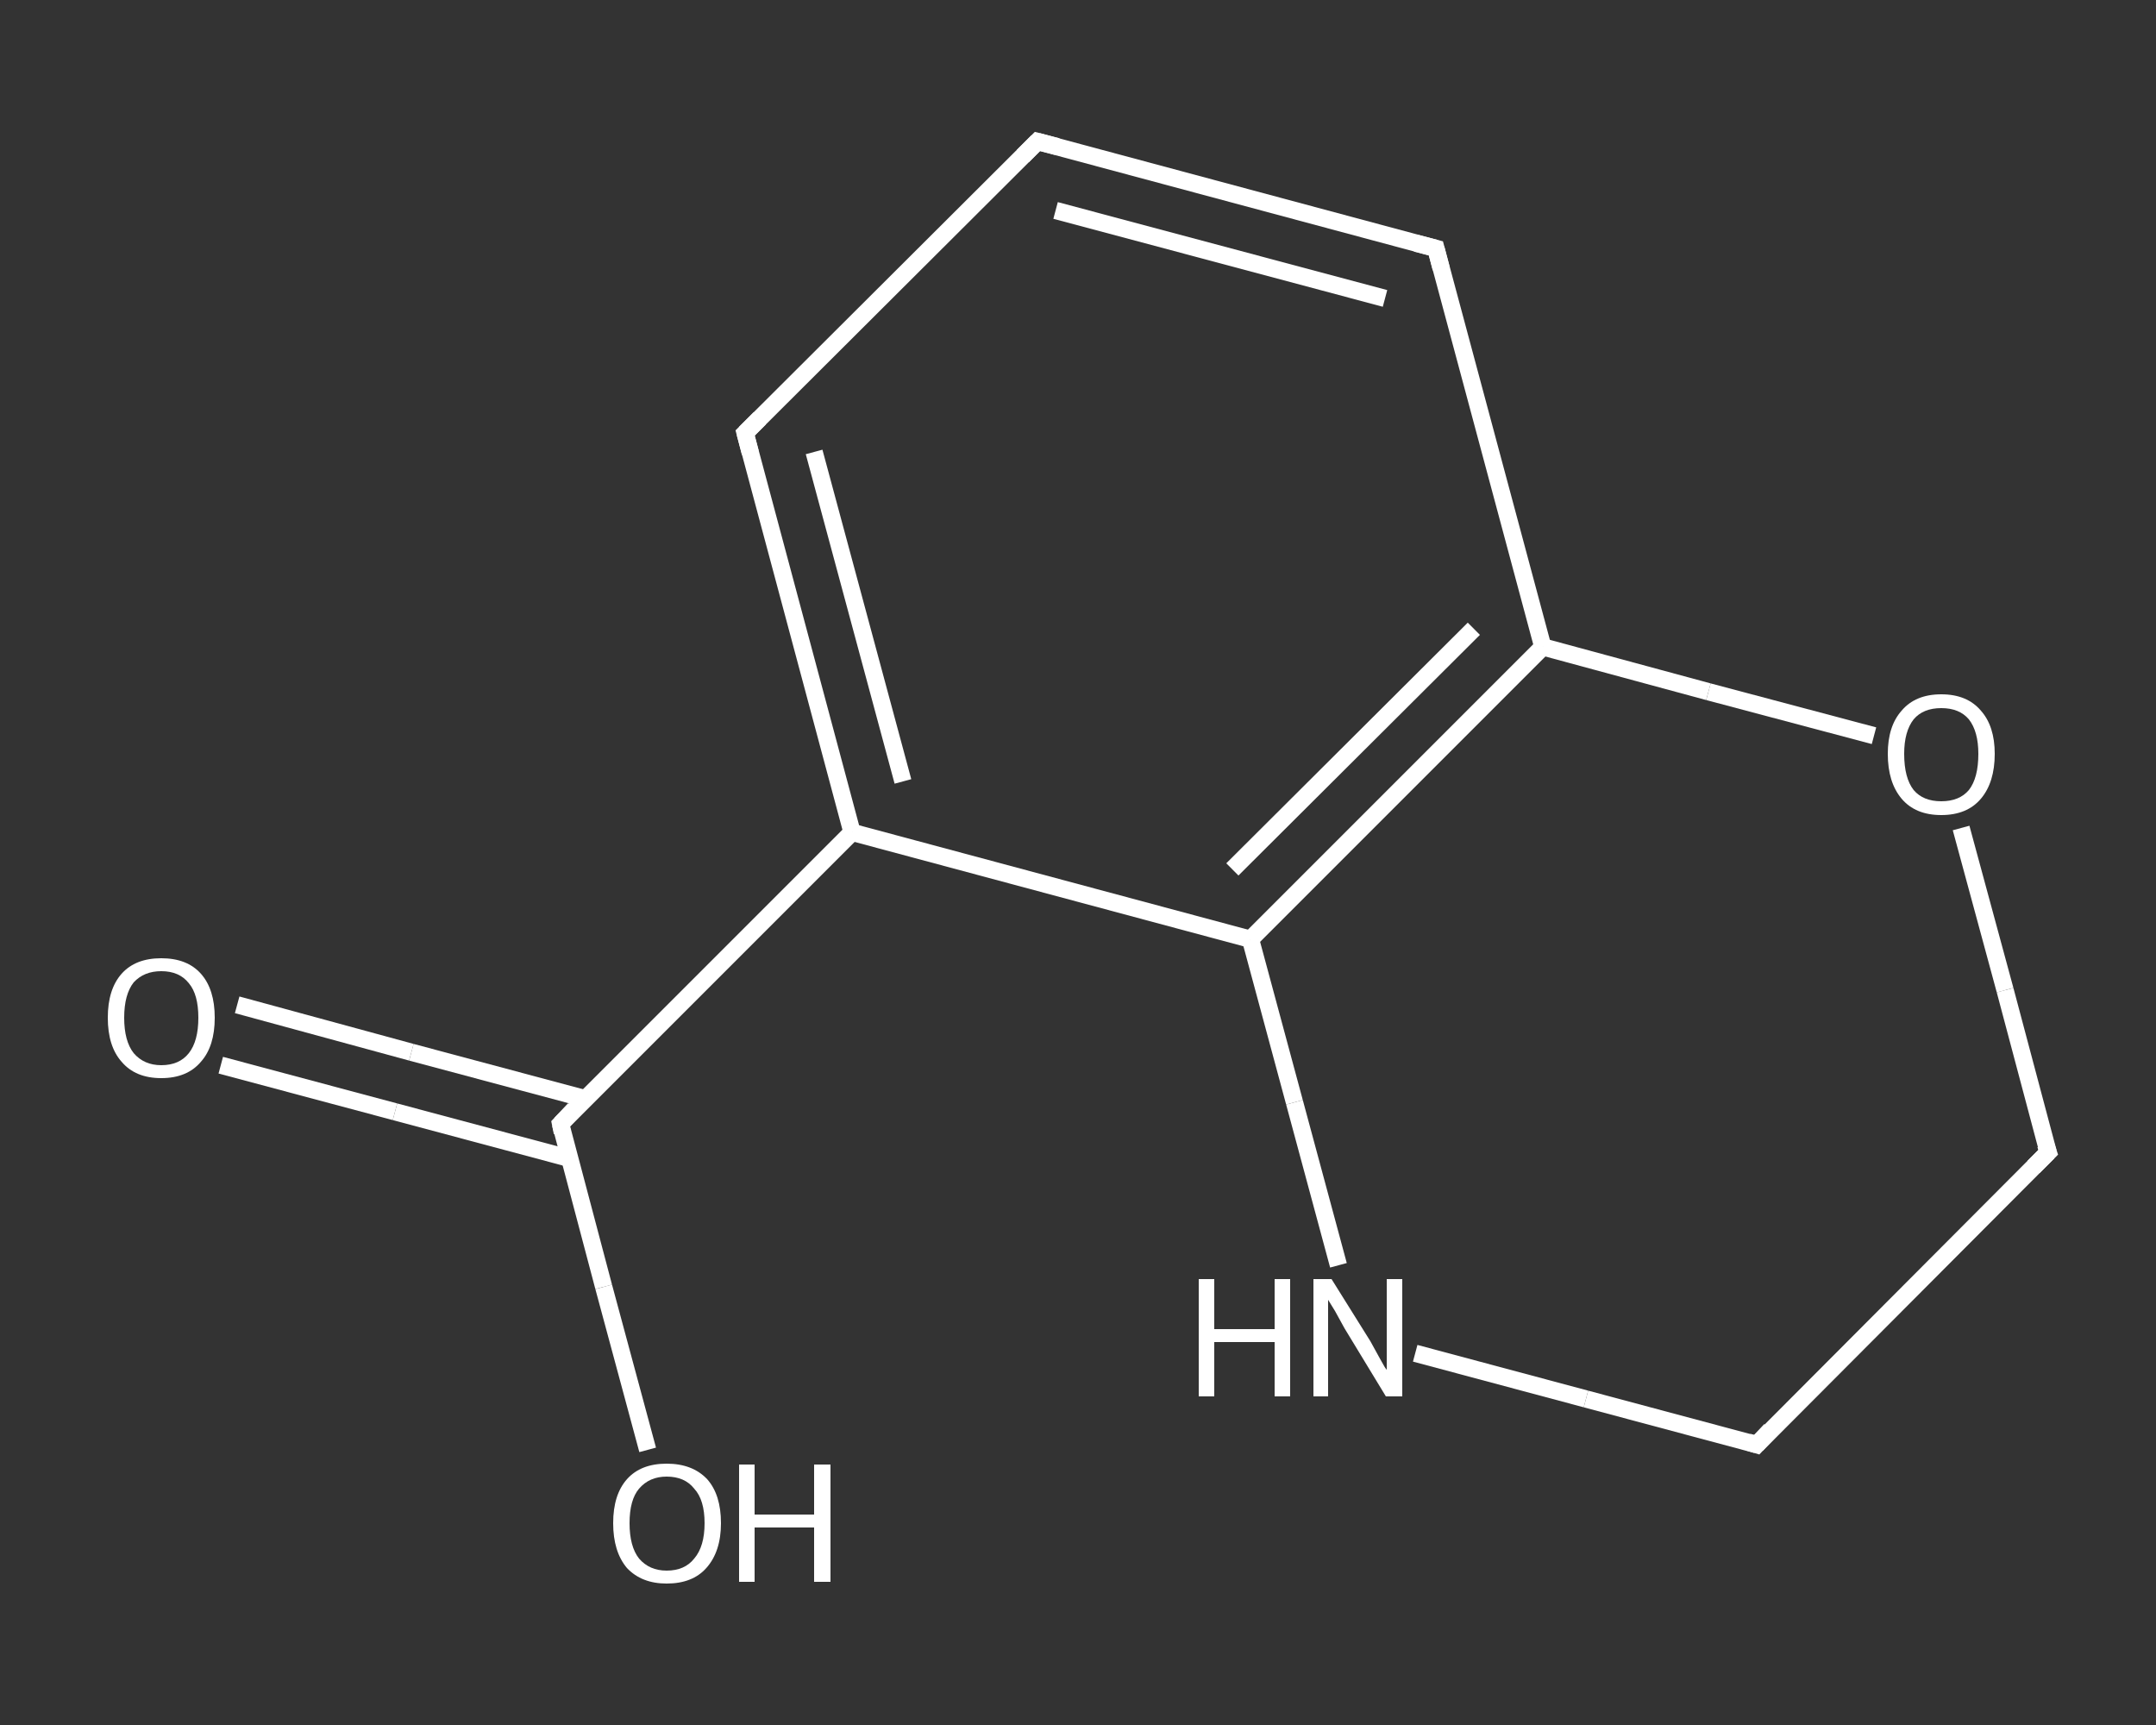 <?xml version='1.0' encoding='iso-8859-1'?>
<svg version='1.1' baseProfile='full'
              xmlns='http://www.w3.org/2000/svg'
                      xmlns:rdkit='http://www.rdkit.org/xml'
                      xmlns:xlink='http://www.w3.org/1999/xlink'
                  xml:space='preserve'
width='250px' height='200px' viewBox='0 0 250 200'>
<rect x="0" y="0" width="250" height="200" fill="#333333" stroke="none"/>
<!-- END OF HEADER -->
<rect style='opacity:1.0;fill:transparent;stroke:none' width='250.0' height='200.0' x='0.0' y='0.0'> </rect>
<path class='bond-0 atom-0 atom-1' d='M 27.5,116.5 L 47.7,122.0' style='fill:none;fill-rule:evenodd;stroke:#FFFFFF;stroke-width:2.0px;stroke-linecap:butt;stroke-linejoin:miter;stroke-opacity:1' />
<path class='bond-0 atom-0 atom-1' d='M 47.7,122.0 L 67.9,127.4' style='fill:none;fill-rule:evenodd;stroke:#FFFFFF;stroke-width:2.0px;stroke-linecap:butt;stroke-linejoin:miter;stroke-opacity:1' />
<path class='bond-0 atom-0 atom-1' d='M 25.6,123.5 L 45.8,128.9' style='fill:none;fill-rule:evenodd;stroke:#FFFFFF;stroke-width:2.0px;stroke-linecap:butt;stroke-linejoin:miter;stroke-opacity:1' />
<path class='bond-0 atom-0 atom-1' d='M 45.8,128.9 L 66.0,134.3' style='fill:none;fill-rule:evenodd;stroke:#FFFFFF;stroke-width:2.0px;stroke-linecap:butt;stroke-linejoin:miter;stroke-opacity:1' />
<path class='bond-1 atom-1 atom-2' d='M 65.0,130.3 L 70.0,149.2' style='fill:none;fill-rule:evenodd;stroke:#FFFFFF;stroke-width:2.0px;stroke-linecap:butt;stroke-linejoin:miter;stroke-opacity:1' />
<path class='bond-1 atom-1 atom-2' d='M 70.0,149.2 L 75.1,168.1' style='fill:none;fill-rule:evenodd;stroke:#FFFFFF;stroke-width:2.0px;stroke-linecap:butt;stroke-linejoin:miter;stroke-opacity:1' />
<path class='bond-2 atom-1 atom-3' d='M 65.0,130.3 L 98.8,96.5' style='fill:none;fill-rule:evenodd;stroke:#FFFFFF;stroke-width:2.0px;stroke-linecap:butt;stroke-linejoin:miter;stroke-opacity:1' />
<path class='bond-3 atom-3 atom-4' d='M 98.8,96.5 L 86.4,50.2' style='fill:none;fill-rule:evenodd;stroke:#FFFFFF;stroke-width:2.0px;stroke-linecap:butt;stroke-linejoin:miter;stroke-opacity:1' />
<path class='bond-3 atom-3 atom-4' d='M 104.7,90.6 L 94.4,52.4' style='fill:none;fill-rule:evenodd;stroke:#FFFFFF;stroke-width:2.0px;stroke-linecap:butt;stroke-linejoin:miter;stroke-opacity:1' />
<path class='bond-4 atom-4 atom-5' d='M 86.4,50.2 L 120.3,16.4' style='fill:none;fill-rule:evenodd;stroke:#FFFFFF;stroke-width:2.0px;stroke-linecap:butt;stroke-linejoin:miter;stroke-opacity:1' />
<path class='bond-5 atom-5 atom-6' d='M 120.3,16.4 L 166.5,28.8' style='fill:none;fill-rule:evenodd;stroke:#FFFFFF;stroke-width:2.0px;stroke-linecap:butt;stroke-linejoin:miter;stroke-opacity:1' />
<path class='bond-5 atom-5 atom-6' d='M 122.4,24.4 L 160.6,34.6' style='fill:none;fill-rule:evenodd;stroke:#FFFFFF;stroke-width:2.0px;stroke-linecap:butt;stroke-linejoin:miter;stroke-opacity:1' />
<path class='bond-6 atom-6 atom-7' d='M 166.5,28.8 L 178.9,75.0' style='fill:none;fill-rule:evenodd;stroke:#FFFFFF;stroke-width:2.0px;stroke-linecap:butt;stroke-linejoin:miter;stroke-opacity:1' />
<path class='bond-7 atom-7 atom-8' d='M 178.9,75.0 L 145.0,108.9' style='fill:none;fill-rule:evenodd;stroke:#FFFFFF;stroke-width:2.0px;stroke-linecap:butt;stroke-linejoin:miter;stroke-opacity:1' />
<path class='bond-7 atom-7 atom-8' d='M 170.9,72.9 L 142.9,100.8' style='fill:none;fill-rule:evenodd;stroke:#FFFFFF;stroke-width:2.0px;stroke-linecap:butt;stroke-linejoin:miter;stroke-opacity:1' />
<path class='bond-8 atom-8 atom-9' d='M 145.0,108.9 L 150.1,127.8' style='fill:none;fill-rule:evenodd;stroke:#FFFFFF;stroke-width:2.0px;stroke-linecap:butt;stroke-linejoin:miter;stroke-opacity:1' />
<path class='bond-8 atom-8 atom-9' d='M 150.1,127.8 L 155.2,146.7' style='fill:none;fill-rule:evenodd;stroke:#FFFFFF;stroke-width:2.0px;stroke-linecap:butt;stroke-linejoin:miter;stroke-opacity:1' />
<path class='bond-9 atom-9 atom-10' d='M 164.1,156.9 L 183.9,162.2' style='fill:none;fill-rule:evenodd;stroke:#FFFFFF;stroke-width:2.0px;stroke-linecap:butt;stroke-linejoin:miter;stroke-opacity:1' />
<path class='bond-9 atom-9 atom-10' d='M 183.9,162.2 L 203.7,167.5' style='fill:none;fill-rule:evenodd;stroke:#FFFFFF;stroke-width:2.0px;stroke-linecap:butt;stroke-linejoin:miter;stroke-opacity:1' />
<path class='bond-10 atom-10 atom-11' d='M 203.7,167.5 L 237.5,133.6' style='fill:none;fill-rule:evenodd;stroke:#FFFFFF;stroke-width:2.0px;stroke-linecap:butt;stroke-linejoin:miter;stroke-opacity:1' />
<path class='bond-11 atom-11 atom-12' d='M 237.5,133.6 L 232.5,114.8' style='fill:none;fill-rule:evenodd;stroke:#FFFFFF;stroke-width:2.0px;stroke-linecap:butt;stroke-linejoin:miter;stroke-opacity:1' />
<path class='bond-11 atom-11 atom-12' d='M 232.5,114.8 L 227.4,96.0' style='fill:none;fill-rule:evenodd;stroke:#FFFFFF;stroke-width:2.0px;stroke-linecap:butt;stroke-linejoin:miter;stroke-opacity:1' />
<path class='bond-12 atom-8 atom-3' d='M 145.0,108.9 L 98.8,96.5' style='fill:none;fill-rule:evenodd;stroke:#FFFFFF;stroke-width:2.0px;stroke-linecap:butt;stroke-linejoin:miter;stroke-opacity:1' />
<path class='bond-13 atom-12 atom-7' d='M 217.3,85.3 L 198.1,80.2' style='fill:none;fill-rule:evenodd;stroke:#FFFFFF;stroke-width:2.0px;stroke-linecap:butt;stroke-linejoin:miter;stroke-opacity:1' />
<path class='bond-13 atom-12 atom-7' d='M 198.1,80.2 L 178.9,75.0' style='fill:none;fill-rule:evenodd;stroke:#FFFFFF;stroke-width:2.0px;stroke-linecap:butt;stroke-linejoin:miter;stroke-opacity:1' />
<path d='M 65.2,131.3 L 65.0,130.3 L 66.6,128.6' style='fill:none;stroke:#FFFFFF;stroke-width:2.0px;stroke-linecap:butt;stroke-linejoin:miter;stroke-opacity:1;' />
<path d='M 87.0,52.5 L 86.4,50.2 L 88.1,48.5' style='fill:none;stroke:#FFFFFF;stroke-width:2.0px;stroke-linecap:butt;stroke-linejoin:miter;stroke-opacity:1;' />
<path d='M 118.6,18.1 L 120.3,16.4 L 122.6,17.0' style='fill:none;stroke:#FFFFFF;stroke-width:2.0px;stroke-linecap:butt;stroke-linejoin:miter;stroke-opacity:1;' />
<path d='M 164.2,28.2 L 166.5,28.8 L 167.1,31.1' style='fill:none;stroke:#FFFFFF;stroke-width:2.0px;stroke-linecap:butt;stroke-linejoin:miter;stroke-opacity:1;' />
<path d='M 202.7,167.2 L 203.7,167.5 L 205.3,165.8' style='fill:none;stroke:#FFFFFF;stroke-width:2.0px;stroke-linecap:butt;stroke-linejoin:miter;stroke-opacity:1;' />
<path d='M 235.8,135.3 L 237.5,133.6 L 237.2,132.7' style='fill:none;stroke:#FFFFFF;stroke-width:2.0px;stroke-linecap:butt;stroke-linejoin:miter;stroke-opacity:1;' />
<path class='atom-0' d='M 12.5 118.0
Q 12.5 114.7, 14.1 112.9
Q 15.7 111.1, 18.7 111.1
Q 21.7 111.1, 23.3 112.9
Q 24.9 114.7, 24.9 118.0
Q 24.9 121.3, 23.3 123.1
Q 21.7 125.0, 18.7 125.0
Q 15.7 125.0, 14.1 123.1
Q 12.5 121.3, 12.5 118.0
M 18.7 123.5
Q 20.8 123.5, 21.9 122.1
Q 23.0 120.7, 23.0 118.0
Q 23.0 115.3, 21.9 114.0
Q 20.8 112.6, 18.7 112.6
Q 16.7 112.6, 15.5 113.9
Q 14.4 115.3, 14.4 118.0
Q 14.4 120.7, 15.5 122.1
Q 16.7 123.5, 18.7 123.5
' fill='#FFFFFF'/>
<path class='atom-2' d='M 71.1 176.6
Q 71.1 173.3, 72.7 171.5
Q 74.3 169.7, 77.3 169.7
Q 80.3 169.7, 82.0 171.5
Q 83.6 173.3, 83.6 176.6
Q 83.6 179.9, 81.9 181.8
Q 80.3 183.6, 77.3 183.6
Q 74.4 183.6, 72.7 181.8
Q 71.1 179.9, 71.1 176.6
M 77.3 182.1
Q 79.4 182.1, 80.5 180.7
Q 81.7 179.3, 81.7 176.6
Q 81.7 173.9, 80.5 172.6
Q 79.4 171.2, 77.3 171.2
Q 75.3 171.2, 74.1 172.6
Q 73.0 173.9, 73.0 176.6
Q 73.0 179.3, 74.1 180.7
Q 75.3 182.1, 77.3 182.1
' fill='#FFFFFF'/>
<path class='atom-2' d='M 85.7 169.8
L 87.5 169.8
L 87.5 175.6
L 94.4 175.6
L 94.4 169.8
L 96.3 169.8
L 96.3 183.4
L 94.4 183.4
L 94.4 177.1
L 87.5 177.1
L 87.5 183.4
L 85.7 183.4
L 85.7 169.8
' fill='#FFFFFF'/>
<path class='atom-9' d='M 139.0 148.3
L 140.8 148.3
L 140.8 154.1
L 147.8 154.1
L 147.8 148.3
L 149.6 148.3
L 149.6 161.9
L 147.8 161.9
L 147.8 155.6
L 140.8 155.6
L 140.8 161.9
L 139.0 161.9
L 139.0 148.3
' fill='#FFFFFF'/>
<path class='atom-9' d='M 154.4 148.3
L 158.9 155.5
Q 159.3 156.2, 160.0 157.5
Q 160.7 158.8, 160.8 158.8
L 160.8 148.3
L 162.6 148.3
L 162.6 161.9
L 160.7 161.9
L 155.9 154.0
Q 155.4 153.1, 154.8 152.0
Q 154.2 151.0, 154.0 150.7
L 154.0 161.9
L 152.3 161.9
L 152.3 148.3
L 154.4 148.3
' fill='#FFFFFF'/>
<path class='atom-12' d='M 218.9 87.4
Q 218.9 84.2, 220.5 82.4
Q 222.1 80.5, 225.1 80.5
Q 228.1 80.5, 229.7 82.4
Q 231.3 84.2, 231.3 87.4
Q 231.3 90.7, 229.7 92.6
Q 228.1 94.5, 225.1 94.5
Q 222.1 94.5, 220.5 92.6
Q 218.9 90.7, 218.9 87.4
M 225.1 92.9
Q 227.2 92.9, 228.3 91.6
Q 229.4 90.2, 229.4 87.4
Q 229.4 84.8, 228.3 83.4
Q 227.2 82.1, 225.1 82.1
Q 223.0 82.1, 221.9 83.4
Q 220.8 84.8, 220.8 87.4
Q 220.8 90.2, 221.9 91.6
Q 223.0 92.9, 225.1 92.9
' fill='#FFFFFF'/>
</svg>
